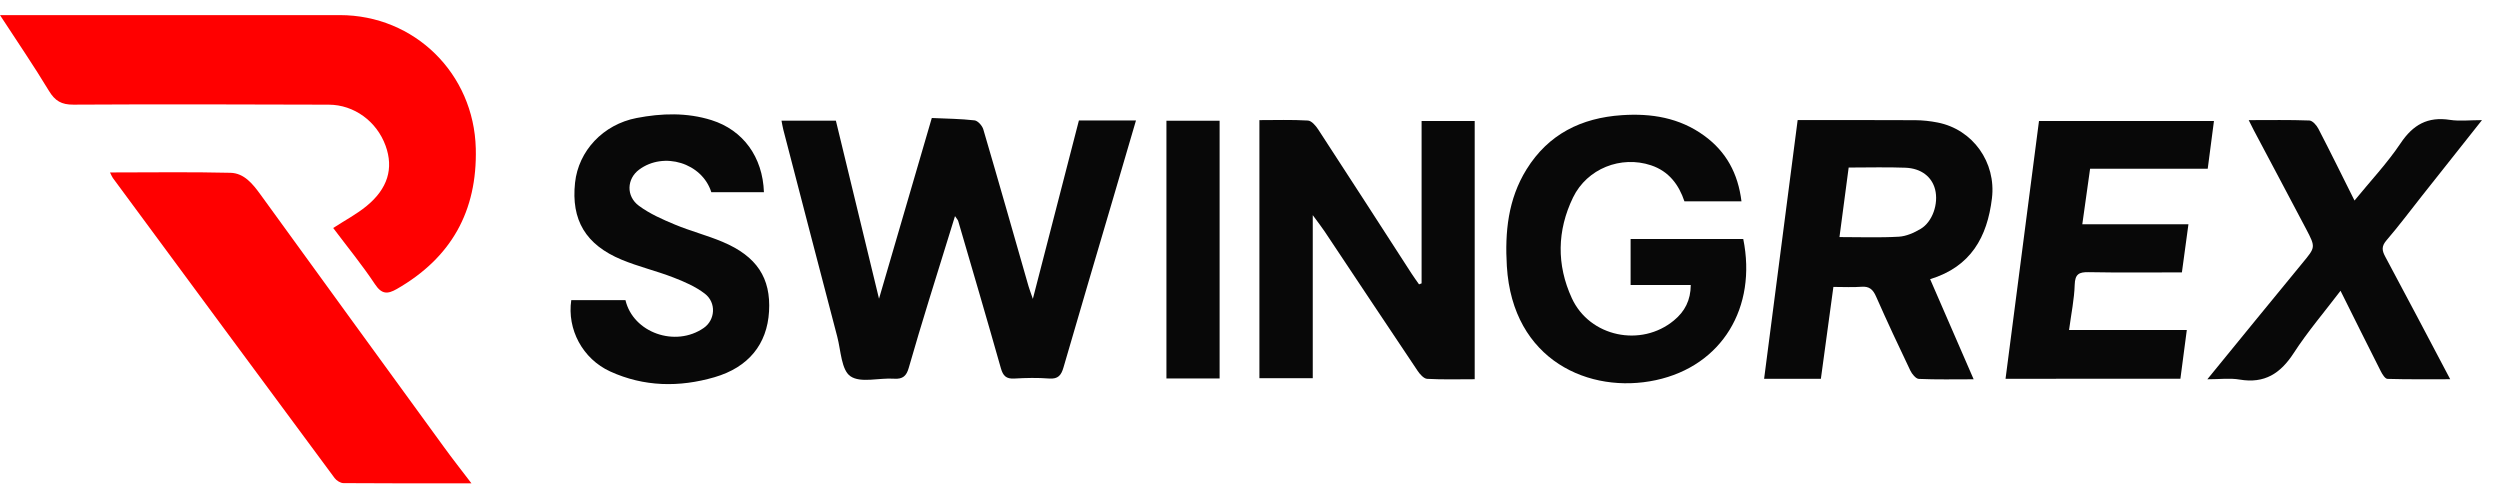 <svg xml:space="preserve" style="enable-background:new 0 0 1003.17 201.49;" viewBox="0 0 1003.17 201.49" y="0px" x="0px" xmlns:xlink="http://www.w3.org/1999/xlink" xmlns="http://www.w3.org/2000/svg" id="Layer_1" version="1.1">
<style type="text/css">
	.st0{fill:#FF0000;}
	.st1{fill:#080808;}
</style>
<g>
	<path d="M133.7,91.49c4.77-3.1,9.35-5.52,13.29-8.73c8.63-7.03,11.03-15.2,7.73-24.29
		c-3.54-9.76-12.61-16.44-22.8-16.47c-34.15-0.1-68.3-0.21-102.45-0.01c-4.8,0.03-7.38-1.49-9.83-5.53
		C13.56,26.39,6.91,16.67,0,6.07c2.26,0,3.84,0,5.41,0c43.65,0,87.29-0.02,130.94-0.01c30.03,0.01,53.82,23.49,54.57,53.53
		c0.62,25.16-9.87,43.86-31.68,56.37c-3.79,2.17-6.08,2.14-8.8-1.95C145.29,106.26,139.37,99.04,133.7,91.49z" class="st0"></path>
	<path d="M189.18,193.95c-17.83,0-34.59,0.04-51.35-0.09c-1.21-0.01-2.8-1.01-3.56-2.03
		c-29.72-40.11-59.36-80.27-89-120.43c-0.36-0.49-0.57-1.09-1.13-2.2c16.5,0,32.42-0.25,48.33,0.14c5.51,0.13,8.97,4.48,12.09,8.78
		c24.51,33.81,49.06,67.59,73.64,101.35C181.5,184.03,185.01,188.47,189.18,193.95z" class="st0"></path>
</g>
<g>
	<path d="M313.59,48.41c7.27,0,14.23,0,21.82,0c5.62,23.19,11.28,46.55,17.31,71.45C360,94.95,366.9,71.33,373.9,47.35
		c5.9,0.27,11.56,0.31,17.15,0.95c1.33,0.15,3.09,2.14,3.52,3.61c6.16,20.95,12.12,41.96,18.14,62.94c0.36,1.26,0.85,2.49,1.74,5.08
		c6.37-24.68,12.42-48.11,18.48-71.59c7.64,0,14.94,0,22.9,0c-3.09,10.52-6.08,20.76-9.09,30.99c-6.68,22.69-13.4,45.37-19.99,68.09
		c-0.9,3.11-2.13,4.75-5.76,4.47c-4.64-0.36-9.33-0.26-13.98,0.01c-3.27,0.19-4.53-1.09-5.4-4.17
		c-5.58-19.72-11.37-39.38-17.12-59.06c-0.13-0.43-0.51-0.79-1.28-1.95c-3.62,11.67-7.08,22.71-10.47,33.78
		c-2.76,9.02-5.51,18.04-8.09,27.11c-0.9,3.17-2.33,4.6-5.89,4.35c-5.96-0.42-13.4,1.84-17.5-0.98c-3.68-2.53-3.84-10.34-5.3-15.89
		c-7.27-27.68-14.45-55.39-21.65-83.09C314.03,50.91,313.86,49.78,313.59,48.41z" class="st1"></path>
	<path d="M570.44,113.71c0-21.59,0-43.18,0-65.15c7.23,0,14.13,0,21.31,0c0,34.32,0,68.7,0,103.61
		c-6.48,0-12.78,0.19-19.06-0.15c-1.35-0.07-2.93-1.84-3.84-3.21c-12.5-18.62-24.9-37.31-37.34-55.97
		c-1.25-1.87-2.64-3.64-4.74-6.51c0,22.59,0,43.81,0,65.43c-7.25,0-14.14,0-21.41,0c0-34.29,0-68.67,0-103.56
		c6.57,0,13.04-0.22,19.47,0.17c1.47,0.09,3.15,2.09,4.14,3.6c12.53,19.2,24.94,38.47,37.39,57.72c0.97,1.5,2.03,2.94,3.05,4.41
		C569.76,113.97,570.1,113.84,570.44,113.71z" class="st1"></path>
	<path d="M721.34,48.19c15.99,0,31.61-0.05,47.23,0.04c2.96,0.02,5.97,0.35,8.88,0.92
		c14.22,2.76,23.6,16.04,21.85,30.44c-1.88,15.52-8.44,27.43-24.8,32.43c5.8,13.36,11.51,26.47,17.46,40.17
		c-7.78,0-14.9,0.16-21.99-0.15c-1.2-0.05-2.74-1.94-3.41-3.33c-4.72-9.86-9.35-19.76-13.76-29.75c-1.24-2.81-2.71-4.15-5.89-3.89
		c-3.46,0.28-6.97,0.06-11.23,0.06c-1.63,12-3.32,24.38-5.02,36.88c-7.71,0-14.99,0-22.78,0C712.35,117.42,716.82,83,721.34,48.19z
		 M738.12,95.13c8.28,0,16.06,0.29,23.81-0.15c2.98-0.17,6.11-1.56,8.74-3.12c4.82-2.86,7.26-10.17,5.83-15.83
		c-1.28-5.06-5.54-8.48-11.91-8.73c-7.44-0.29-14.89-0.07-22.78-0.07C740.58,76.54,739.38,85.62,738.12,95.13z" class="st1"></path>
	<path d="M678.45,114.36c-7.97,0-15.75,0-24.14,0c0-6.25,0-12.09,0-18.47c15,0,30.08,0,45.2,0
		c5.56,27.44-8.48,50.92-35.07,56.65c-26.45,5.7-57.52-7.76-59.79-45.73c-0.82-13.67,0.47-26.87,7.9-38.85
		c8.79-14.17,22-20.64,38.18-21.74c11.89-0.81,23.18,1,33.11,8.22c8.84,6.43,13.57,15.14,14.96,26.35c-7.73,0-15.13,0-22.89,0
		c-2.22-6.6-6.19-12.07-13.43-14.47c-12.06-4-25.64,1.32-31.27,12.92c-6.43,13.26-6.64,27.03-0.49,40.4
		c7.15,15.56,27.82,19.85,40.99,8.93C676.05,125,678.41,120.49,678.45,114.36z" class="st1"></path>
	<path d="M804.76,151.99c4.5-34.69,8.94-68.9,13.42-103.44c23.38,0,46.62,0,70.21,0c-0.8,6.15-1.6,12.28-2.5,19.15
		c-15.87,0-31.34,0-47.2,0c-1.09,7.74-2.07,14.75-3.13,22.3c14.21,0,28.12,0,42.59,0c-0.93,6.87-1.79,13.18-2.62,19.3
		c-12.77,0-25.07,0.15-37.37-0.09c-3.93-0.08-5.52,0.76-5.65,5.09c-0.17,5.76-1.38,11.49-2.26,18.11c15.95,0,31.36,0,47.25,0
		c-0.93,7.06-1.74,13.24-2.57,19.57C851.45,151.99,828.33,151.99,804.76,151.99z" class="st1"></path>
	<path d="M306.54,77.13c-7.29,0-14.24,0-21.11,0c-3.68-11.74-19.07-16.44-28.99-9.05c-4.91,3.66-5.32,10.63-0.04,14.52
		c4.32,3.19,9.43,5.44,14.43,7.52c6.24,2.6,12.86,4.3,19.09,6.92c13.79,5.8,19.46,14.55,18.67,27.96
		c-0.77,13.09-8.21,22.39-21.9,26.37c-14.12,4.1-28.28,3.87-41.81-2.3c-11.15-5.09-17.37-16.96-15.65-28.63c7.23,0,14.5,0,21.75,0
		c3.08,13.07,20.03,19.06,31.42,11.15c4.57-3.17,5.16-10.11,0.42-13.75c-3.71-2.86-8.26-4.82-12.69-6.53
		c-6.77-2.62-13.93-4.3-20.63-7.08c-14.53-6.02-20.36-15.98-18.75-30.92c1.37-12.74,11.23-23.36,24.71-25.96
		c10.02-1.93,20.17-2.25,30.06,0.86C298.21,52.21,306.06,63.01,306.54,77.13z" class="st1"></path>
	<path d="M885.74,152.19c13.17-16.11,25.62-31.44,38.18-46.67c5.18-6.29,5.34-6.23,1.48-13.58
		c-6.95-13.21-13.98-26.38-20.96-39.56c-0.6-1.13-1.16-2.28-2.11-4.18c8.55,0,16.45-0.15,24.34,0.15c1.27,0.05,2.89,1.89,3.61,3.28
		c4.86,9.37,9.51,18.85,14.51,28.84c6.41-7.85,13.12-14.97,18.49-22.98c5-7.47,10.9-10.77,19.8-9.39c3.85,0.59,7.87,0.1,12.86,0.1
		c-8.4,10.61-16.2,20.44-23.99,30.28c-4.75,6-9.33,12.14-14.31,17.93c-2.03,2.36-1.89,4.02-0.53,6.55
		c8.62,16.05,17.09,32.19,26.08,49.21c-8.82,0-17.01,0.1-25.18-0.14c-0.94-0.03-2.07-1.87-2.69-3.09
		c-5.33-10.51-10.56-21.07-16.14-32.26c-6.51,8.57-13.22,16.4-18.77,24.97c-5.32,8.21-11.71,12.35-21.69,10.66
		C894.82,151.64,890.74,152.19,885.74,152.19z" class="st1"></path>
	<path d="M489.39,48.46c0,34.62,0,68.86,0,103.4c-7.15,0-14.07,0-21.34,0c0-34.4,0-68.77,0-103.4
		C475.07,48.46,482,48.46,489.39,48.46z" class="st1"></path>
</g>
</svg>
